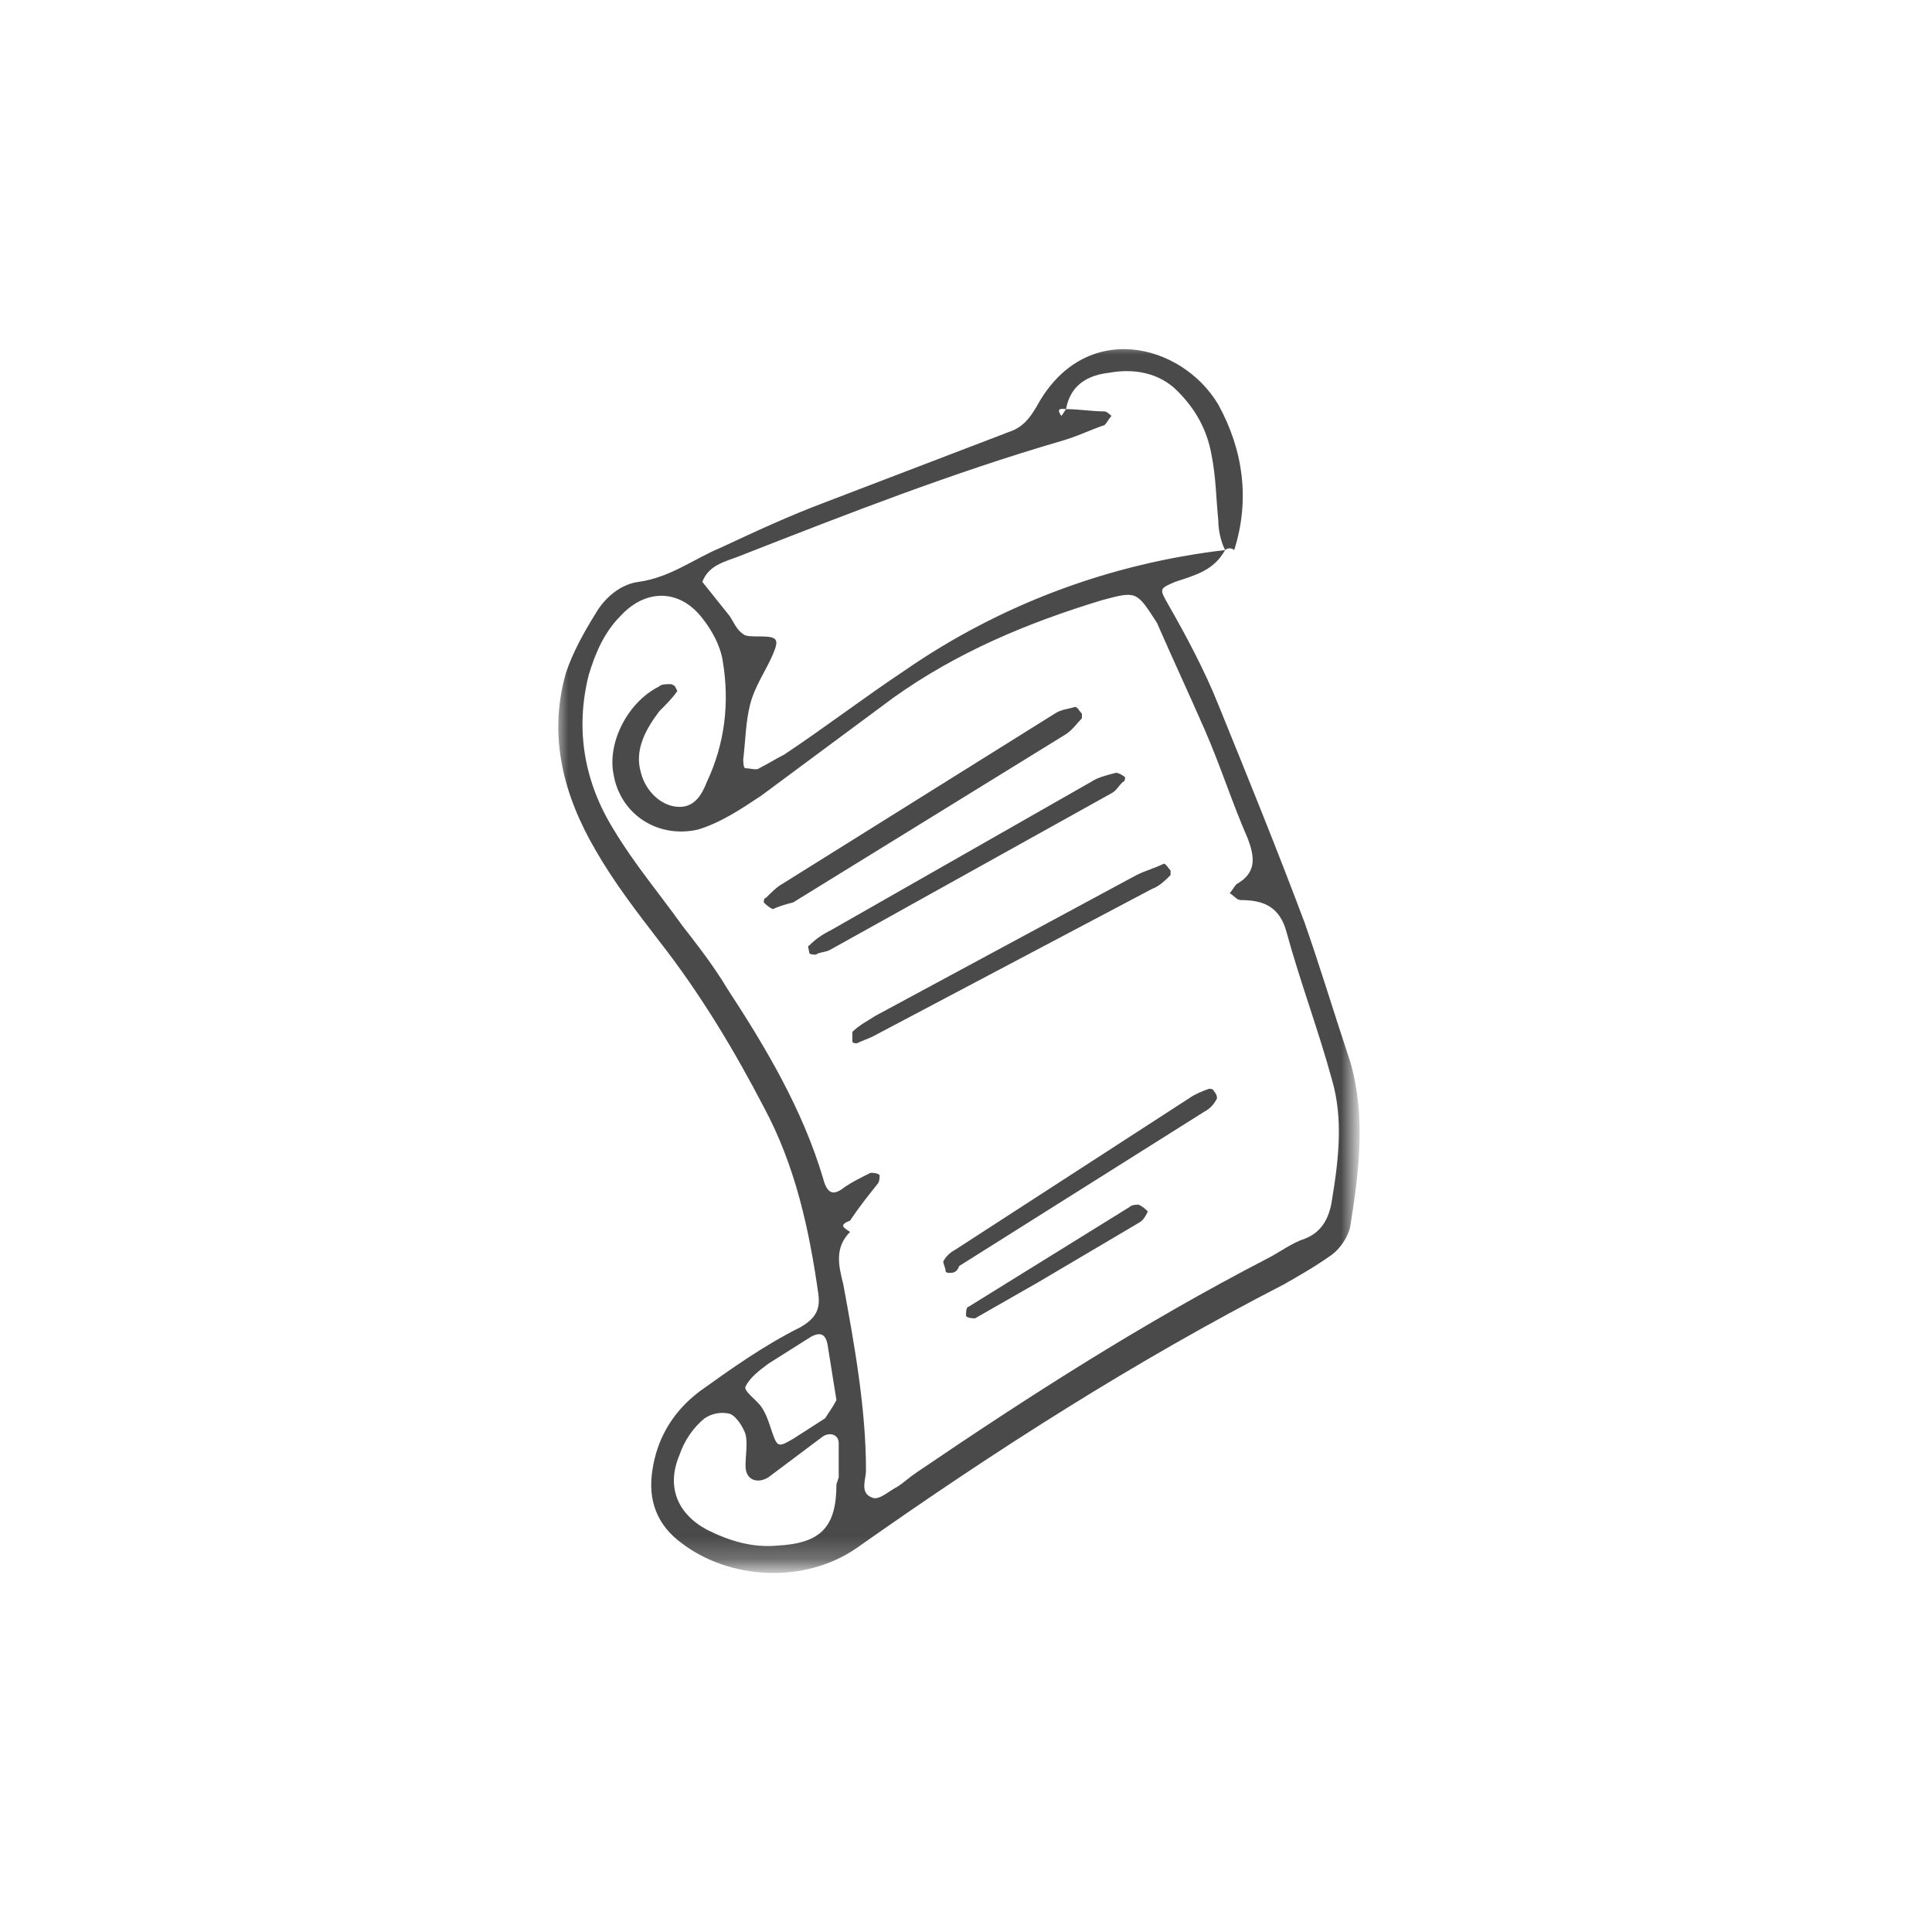 <?xml version="1.0" encoding="utf-8"?>
<!-- Generator: Adobe Illustrator 25.0.0, SVG Export Plug-In . SVG Version: 6.00 Build 0)  -->
<svg version="1.1" id="Ebene_1" xmlns:v="https://vecta.io/nano"
	 xmlns="http://www.w3.org/2000/svg" xmlns:xlink="http://www.w3.org/1999/xlink" x="0px" y="0px" viewBox="0 0 85 85"
	 style="enable-background:new 0 0 85 85;" xml:space="preserve">
<style type="text/css">
	.st0{filter:url(#Adobe_OpacityMaskFilter);}
	.st1{fill-rule:evenodd;clip-rule:evenodd;fill:#FFFFFF;}
	.st2{mask:url(#B_1_);fill-rule:evenodd;clip-rule:evenodd;fill:#4A4A4A;}
	.st3{fill-rule:evenodd;clip-rule:evenodd;fill:#4A4A4A;}
</style>
<g>
	<g>
		<defs>
			<filter id="Adobe_OpacityMaskFilter" filterUnits="userSpaceOnUse" x="24.5" y="15.1" width="35.3" height="53.9">
				<feColorMatrix  type="matrix" values="1 0 0 0 0  0 1 0 0 0  0 0 1 0 0  0 0 0 1 0"/>
			</filter>
		</defs>
		<mask maskUnits="userSpaceOnUse" x="24.5" y="15.1" width="35.3" height="53.9" id="B_1_">
			<g class="st0">
				<path id="A_1_" class="st1" d="M24.5,15.1h35.4V69H24.5V15.1z"/>
			</g>
		</mask>
		<path class="st2" d="M36.8,61.6l-0.4-2.5c-0.1-0.4-0.3-0.5-0.7-0.3L33.8,60c-0.4,0.3-0.8,0.6-1,1c-0.1,0.2,0.5,0.6,0.7,0.9
			c0.2,0.3,0.3,0.6,0.4,0.9c0.3,0.9,0.3,0.9,1,0.5l1.4-0.9C36.5,62.1,36.7,61.8,36.8,61.6 M36.9,65L36.9,65l0-1.5
			c0-0.4-0.4-0.5-0.7-0.3L33.8,65c-0.5,0.3-1,0.1-1-0.5c0-0.5,0.1-1,0-1.4c-0.1-0.3-0.4-0.8-0.7-0.9c-0.4-0.1-0.8,0-1.1,0.2
			c-0.5,0.4-0.9,1-1.1,1.6c-0.6,1.4-0.1,2.6,1.2,3.3c1,0.5,2,0.8,3.1,0.7c1.9-0.1,2.6-0.8,2.6-2.7L36.9,65 M37.4,53.7
			c-0.5,0.2-0.3,0.3,0,0.5c-0.7,0.7-0.5,1.5-0.3,2.3c0.5,2.7,1,5.5,1,8.2c0,0.4-0.3,1,0.3,1.2c0.3,0.1,0.7-0.3,1.1-0.5
			c0.3-0.2,0.5-0.4,0.8-0.6c5-3.4,10-6.6,15.4-9.4c0.6-0.3,1.1-0.7,1.7-0.9c0.8-0.3,1.1-1,1.2-1.7c0.3-1.8,0.5-3.6,0-5.3
			c-0.6-2.2-1.4-4.3-2-6.5c-0.3-1.1-1-1.4-2-1.4c-0.2,0-0.3-0.2-0.5-0.3c0.1-0.1,0.2-0.3,0.3-0.4c0.9-0.5,0.8-1.2,0.5-2
			c-0.7-1.6-1.2-3.2-1.9-4.8s-1.4-3.1-2.1-4.7C50,26,50,26,48.5,26.4c-3.3,1-6.4,2.3-9.2,4.3L33.5,35c-0.9,0.6-1.8,1.2-2.8,1.5
			c-1.8,0.4-3.4-0.7-3.7-2.4c-0.3-1.4,0.6-3.2,2-3.9c0.1-0.1,0.3-0.1,0.5-0.1c0.1,0,0.2,0.1,0.2,0.1s0.1,0.2,0.1,0.2
			c-0.2,0.3-0.5,0.6-0.8,0.9c-0.6,0.8-1.1,1.7-0.8,2.7c0.2,0.8,0.9,1.5,1.7,1.5c0.7,0,1-0.6,1.2-1.1c0.8-1.7,1-3.5,0.7-5.3
			c-0.1-0.7-0.5-1.4-0.9-1.9c-1-1.3-2.5-1.3-3.6-0.1c-0.7,0.7-1.1,1.6-1.4,2.6c-0.6,2.4-0.2,4.7,1.1,6.8c0.9,1.5,2,2.8,3,4.2
			c0.7,0.9,1.4,1.8,2,2.8c1.7,2.6,3.3,5.3,4.2,8.3c0.2,0.8,0.5,0.8,1,0.4c0.3-0.2,0.7-0.4,1.1-0.6c0.1,0,0.3,0,0.4,0.1
			c0,0.1,0,0.3-0.1,0.4C38.2,52.6,37.8,53.1,37.4,53.7 M53.9,24.2c-0.5,0.9-1.3,1.1-2.2,1.4c-0.7,0.3-0.7,0.3-0.3,1
			c0.8,1.4,1.6,2.9,2.2,4.4c1.3,3.2,2.6,6.4,3.8,9.6c0.7,2,1.3,4,2,6.1c0.7,2.4,0.4,4.8,0,7.3c-0.1,0.4-0.4,0.9-0.8,1.2
			c-0.7,0.5-1.4,0.9-2.1,1.3c-6.6,3.4-12.7,7.3-18.8,11.6c-2.3,1.6-5.6,1.4-7.7-0.2c-1.1-0.8-1.5-1.9-1.3-3.2
			c0.2-1.4,0.9-2.6,2.1-3.5c1.4-1,2.8-2,4.4-2.8c0.7-0.4,0.9-0.8,0.8-1.5c-0.4-2.8-1-5.6-2.4-8.2c-1.3-2.5-2.8-5-4.6-7.3
			c-1-1.3-2-2.6-2.8-4c-1.4-2.4-2.1-5-1.3-7.8c0.3-0.9,0.8-1.8,1.3-2.6c0.4-0.7,1.1-1.3,1.9-1.4c1.4-0.2,2.4-1,3.6-1.5
			c1.5-0.7,3-1.4,4.6-2l8.1-3.1c0.6-0.2,0.9-0.6,1.2-1.1c2.1-3.9,6.4-2.8,8-0.1c1.1,2,1.4,4.2,0.7,6.4C54.2,24.1,54,24.1,53.9,24.2
			c-0.2-0.4-0.3-0.9-0.3-1.3c-0.1-1-0.1-1.9-0.3-2.9c-0.2-1.1-0.7-2-1.5-2.8c-0.8-0.8-1.9-1-3-0.8c-0.9,0.1-1.7,0.5-1.9,1.6
			c-0.1,0-0.5-0.1-0.2,0.3l0.2-0.3c0.6,0,1.1,0.1,1.7,0.1c0.1,0,0.3,0.2,0.3,0.2c-0.1,0.1-0.2,0.3-0.3,0.4c-0.6,0.2-1.2,0.5-1.9,0.7
			c-4.8,1.4-9.4,3.2-14,5c-0.7,0.3-1.5,0.4-1.8,1.2l1.2,1.5c0.2,0.3,0.3,0.6,0.6,0.8c0.1,0.1,0.4,0.1,0.7,0.1c0.8,0,0.9,0.1,0.6,0.8
			c-0.3,0.7-0.8,1.4-1,2.2c-0.2,0.8-0.2,1.6-0.3,2.4c0,0.1,0,0.4,0.1,0.4c0.2,0,0.5,0.1,0.6,0c0.4-0.2,0.7-0.4,1.1-0.6
			c1.8-1.2,3.5-2.5,5.3-3.7C44,26.6,48.8,24.8,53.9,24.2"/>
		<path class="st3" d="M34,40c-0.2-0.1-0.3-0.2-0.4-0.3c0,0,0-0.2,0.1-0.2c0.2-0.2,0.5-0.5,0.7-0.6l12-7.5c0.3-0.2,0.6-0.2,0.9-0.3
			c0.1,0,0.2,0.2,0.3,0.3c0,0,0,0.2,0,0.2c-0.2,0.2-0.4,0.5-0.7,0.7l-12,7.4C34.5,39.8,34.2,39.9,34,40 M35.9,42
			c-0.1,0-0.3,0-0.3-0.1c0-0.1-0.1-0.3,0-0.3c0.3-0.3,0.6-0.5,1-0.7L48,34.4c0.3-0.2,0.7-0.3,1.1-0.4c0.1,0,0.3,0.1,0.4,0.2
			c0,0,0,0.2-0.1,0.2c-0.2,0.2-0.3,0.4-0.5,0.5l-12.4,6.9C36.3,41.9,36,41.9,35.9,42 M41.8,56c-0.1,0-0.2,0-0.2-0.1
			c0-0.1-0.1-0.3-0.1-0.4c0.1-0.2,0.3-0.4,0.5-0.5l10.5-6.8c0.2-0.1,0.4-0.2,0.7-0.3c0,0,0.2,0,0.2,0.1c0.1,0.1,0.2,0.3,0.1,0.4
			c-0.1,0.2-0.3,0.4-0.5,0.5l-10.8,6.8C42.1,56,41.9,56,41.8,56 M51.5,38.3c0,0.1,0,0.2,0,0.2c-0.2,0.2-0.5,0.5-0.8,0.6l-12.3,6.5
			c-0.2,0.1-0.5,0.2-0.7,0.3c-0.1,0-0.2,0-0.2-0.1c0-0.1,0-0.3,0-0.4c0.3-0.3,0.7-0.5,1-0.7L50,38.5c0.4-0.2,0.8-0.3,1.2-0.5
			C51.3,38,51.4,38.2,51.5,38.3 M50.5,53.3c-0.1,0.2-0.2,0.4-0.4,0.5l-4.4,2.6L42.9,58c-0.1,0-0.3,0-0.4-0.1c0-0.1,0-0.4,0.1-0.4
			l7.1-4.4C49.8,53,50,53,50.1,53C50.3,53.1,50.4,53.2,50.5,53.3 M37,54l0-0.9L37,54"/>
	</g>
</g>
</svg>
